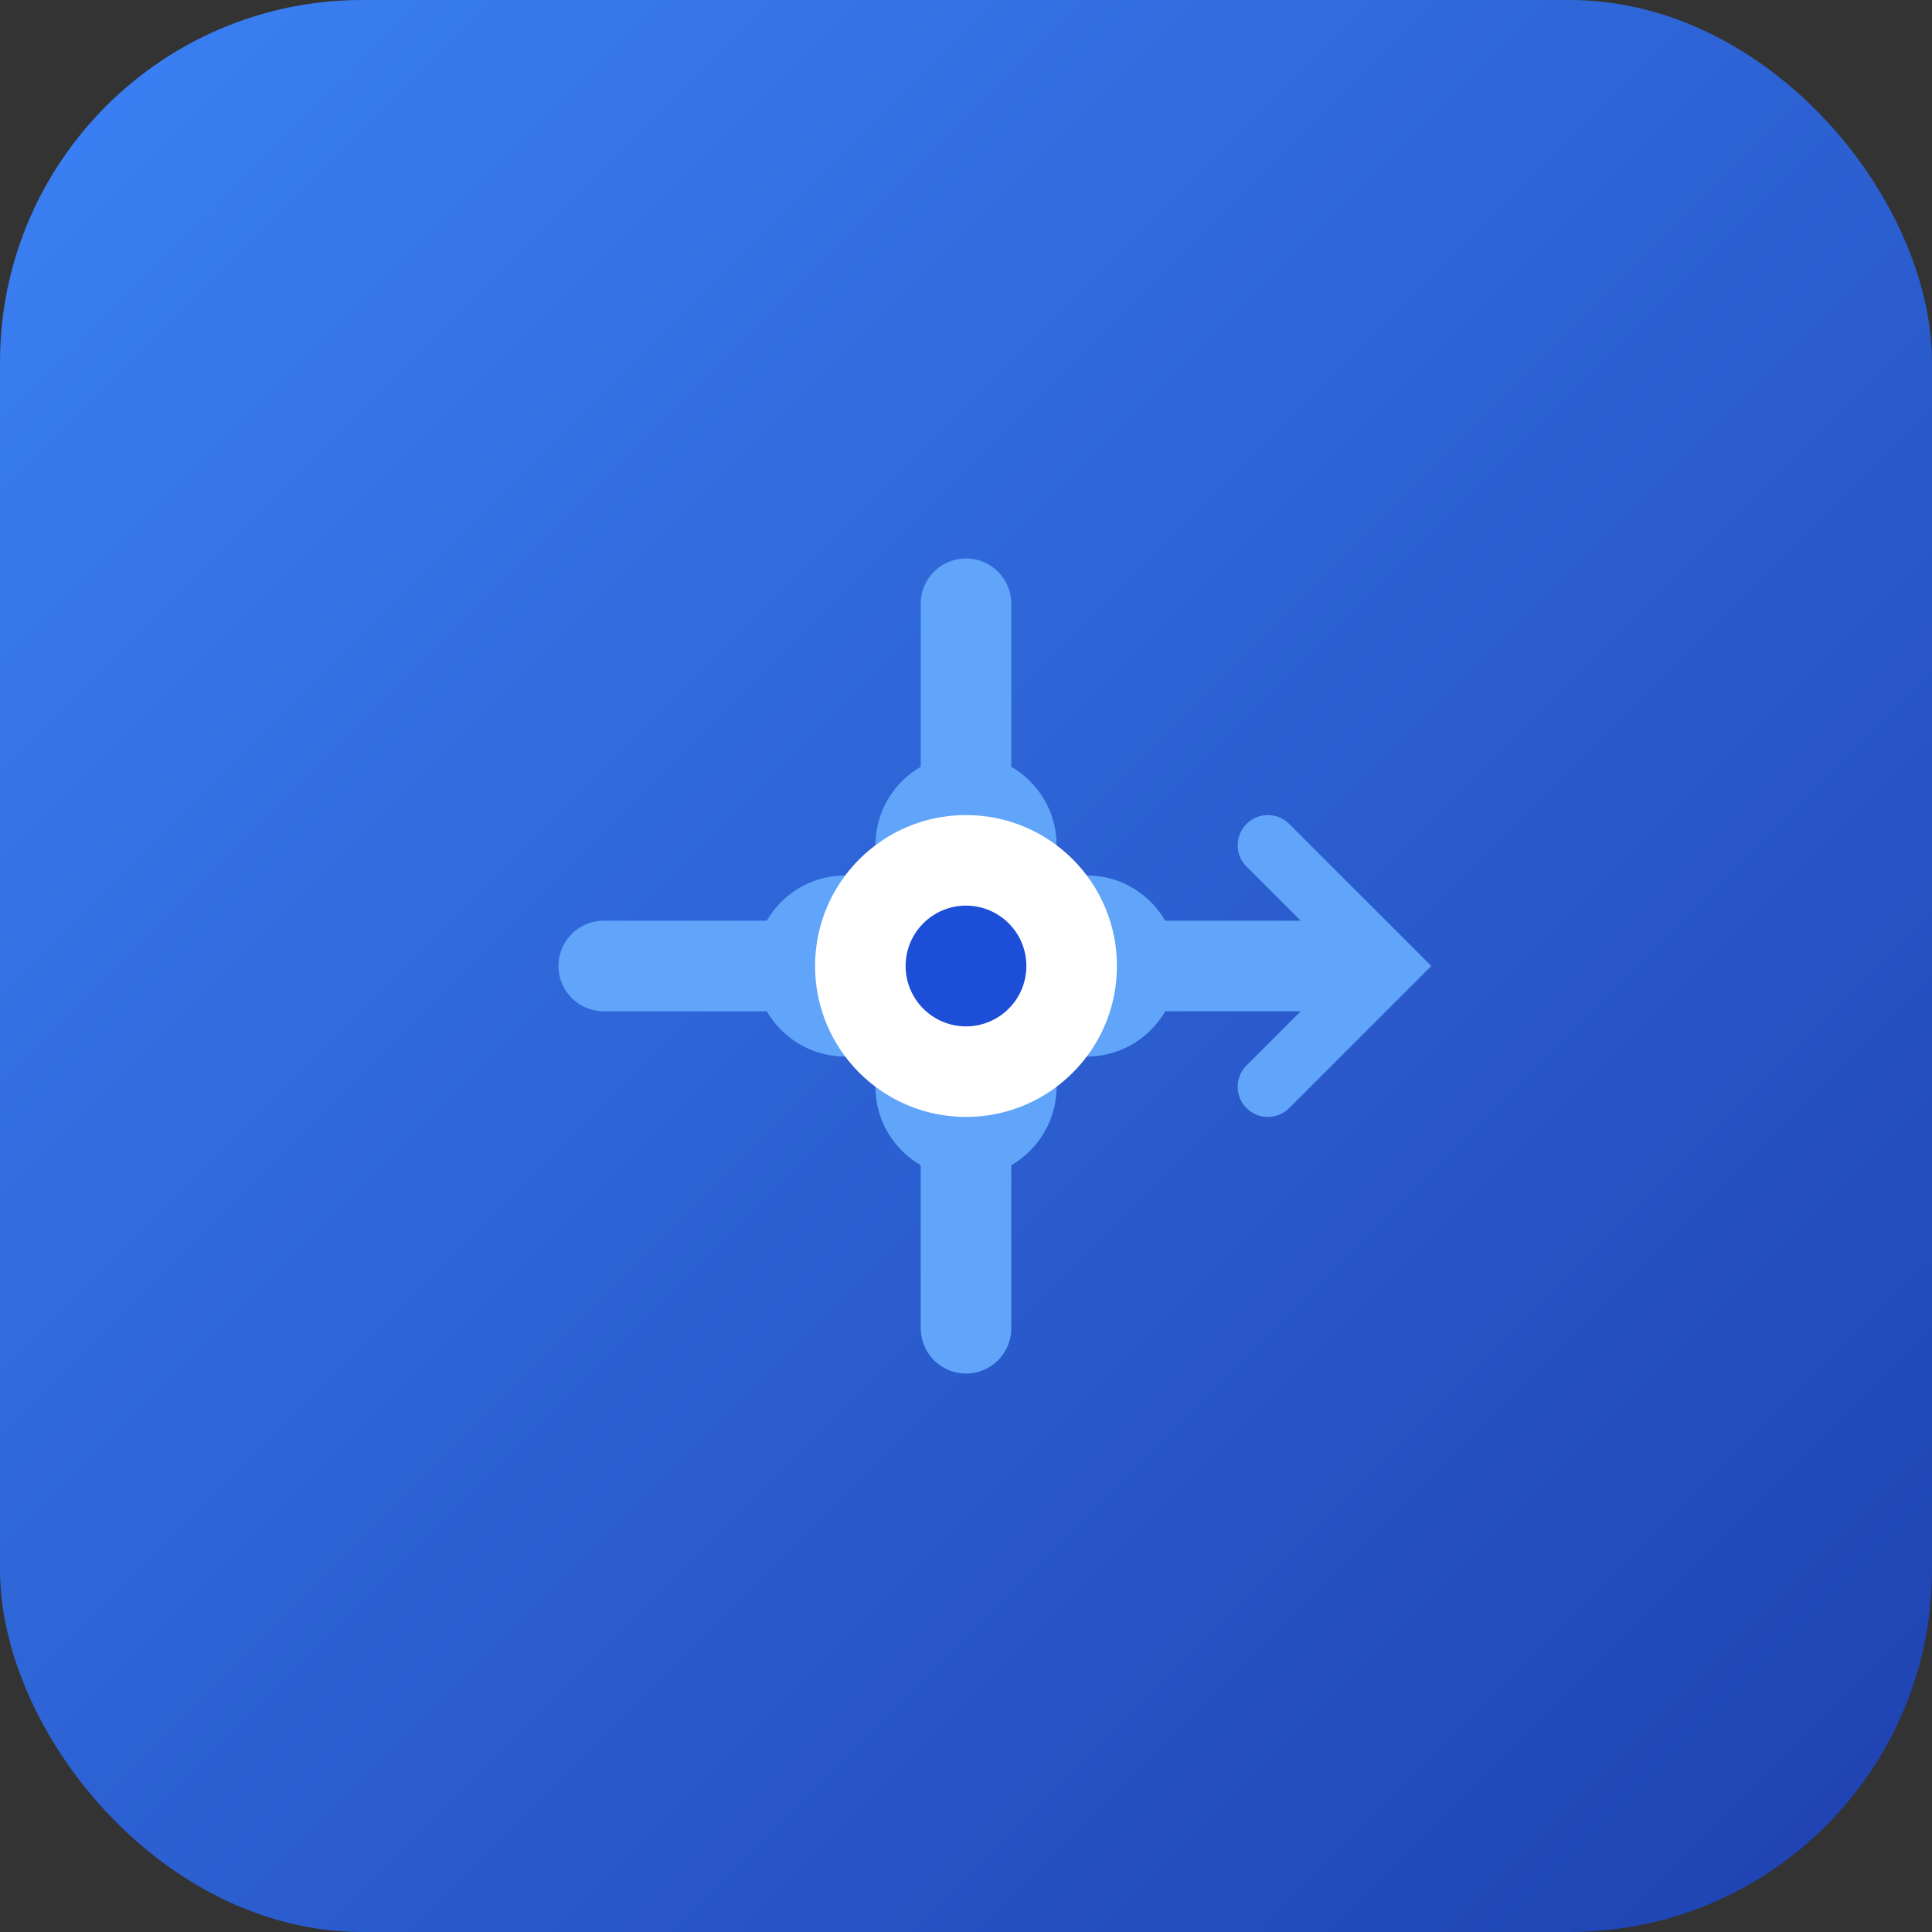 <svg xmlns="http://www.w3.org/2000/svg" viewBox="0 0 32 32" width="32" height="32">
  <rect x="0" y="0" width="32" height="32" fill="#333333" stroke="none"/>
  <defs>
    <linearGradient id="faviconGradient" x1="0%" y1="0%" x2="100%" y2="100%">
      <stop offset="0%" style="stop-color:#3B82F6;stop-opacity:1" />
      <stop offset="100%" style="stop-color:#1E40AF;stop-opacity:1" />
    </linearGradient>
  </defs>
  
  <!-- Background -->
  <rect x="0" y="0" width="32" height="32" rx="6" fill="url(#faviconGradient)"/>
  
  <!-- Simplified AI Circuit -->
  <g transform="translate(6, 6)">
    <!-- Circuit Lines -->
    <path d="M4 10 L8 10 M12 10 L16 10 M10 4 L10 8 M10 12 L10 16" stroke="#60A5FA" stroke-width="1.5" stroke-linecap="round"/>
    
    <!-- Circuit Nodes -->
    <circle cx="8" cy="10" r="1.5" fill="#60A5FA"/>
    <circle cx="12" cy="10" r="1.5" fill="#60A5FA"/>
    <circle cx="10" cy="8" r="1.5" fill="#60A5FA"/>
    <circle cx="10" cy="12" r="1.5" fill="#60A5FA"/>
    
    <!-- Central Core -->
    <circle cx="10" cy="10" r="2.5" fill="#FFFFFF"/>
    <circle cx="10" cy="10" r="1" fill="#1D4ED8"/>
    
    <!-- Command Cursor -->
    <path d="M15 8 L17 10 L15 12" stroke="#60A5FA" stroke-width="1" stroke-linecap="round" fill="none"/>
  </g>
</svg>